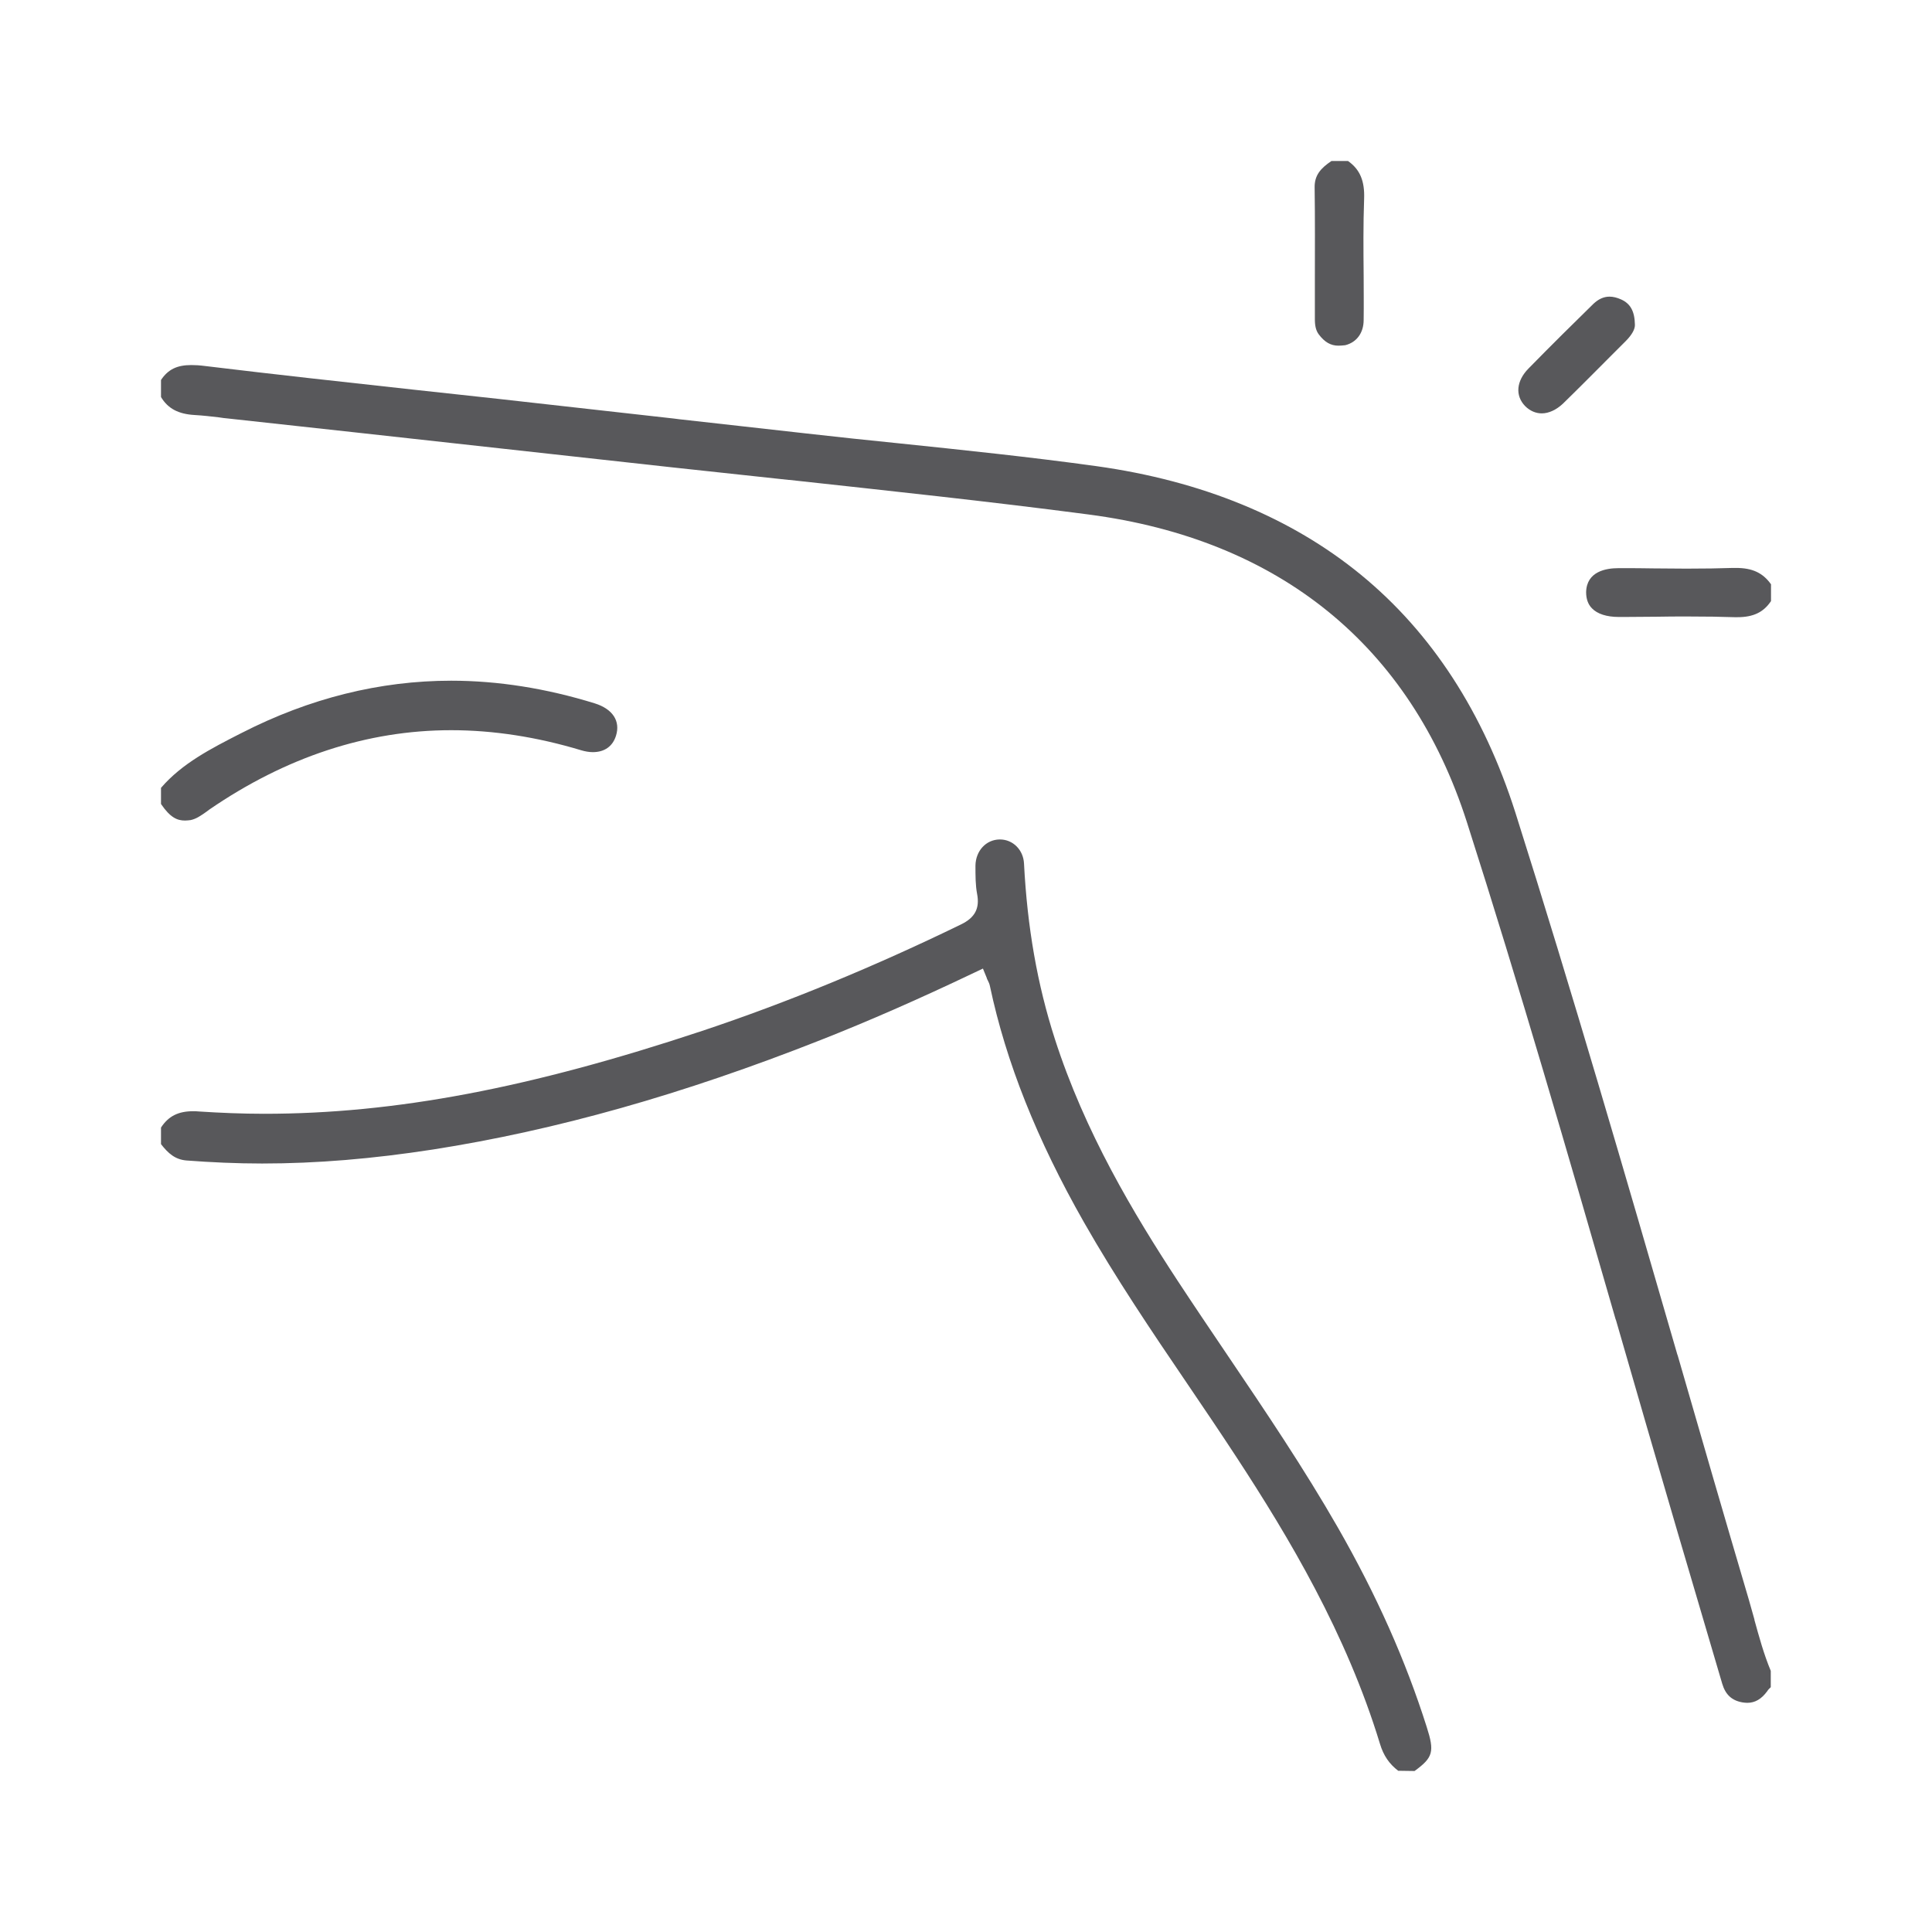 <?xml version="1.0" encoding="UTF-8"?>
<!DOCTYPE svg PUBLIC "-//W3C//DTD SVG 1.1//EN" "http://www.w3.org/Graphics/SVG/1.1/DTD/svg11.dtd">
<!-- Creator: CorelDRAW -->
<svg xmlns="http://www.w3.org/2000/svg" xml:space="preserve" width="3000px" height="3000px" version="1.1" style="shape-rendering:geometricPrecision; text-rendering:geometricPrecision; image-rendering:optimizeQuality; fill-rule:evenodd; clip-rule:evenodd"
viewBox="0 0 3000 3000"
 xmlns:xlink="http://www.w3.org/1999/xlink"
 xmlns:xodm="http://www.corel.com/coreldraw/odm/2003">
 <defs>
  <style type="text/css">
   <![CDATA[
    .fil0 {fill:none}
    .fil1 {fill:#58585B;fill-rule:nonzero}
   ]]>
  </style>
 </defs>
 <g id="Camada_x0020_1">
  <rect class="fil0" width="3000" height="3000"/>
  <path class="fil1" d="M2713.03 2644.14c-2.54,0 -5.08,-0.36 -7.62,-0.72 -16.31,-2.9 -26.09,-11.96 -31.17,-29 -14.5,-48.95 -28.63,-97.52 -43.13,-146.47l-25.74 -87.36c-32.26,-110.21 -64.88,-222.24 -96.06,-330.63l-0.72 -1.81c-73.22,-253.77 -148.98,-515.88 -230.9,-771.83 -87.72,-273.35 -290.71,-438.66 -587.57,-477.45 -154.42,-20.3 -312.1,-36.98 -464.34,-53.65l-1.08 -0.01c-59.45,-6.52 -121.07,-13.05 -181.6,-19.57 -163.48,-18.13 -329.49,-36.26 -489.71,-54.02 0,0 -133.03,-14.5 -199,-21.75 -4.71,-0.36 -9.78,-1.09 -14.5,-1.81 -12.32,-1.45 -25.01,-2.9 -37.69,-3.63 -25.01,-1.45 -41.33,-9.79 -52.2,-27.92l0 -26.46c10.87,-16.31 24.65,-23.2 47.12,-23.2 6.16,0 12.69,0.36 21.03,1.45 107.65,13.05 216.76,25.01 322.6,36.61 44.58,4.72 89.17,9.79 133.39,14.5 90.62,10.15 181.24,20.31 271.86,30.46l8.34 1.08c65.97,7.26 131.94,14.87 197.55,22.12 47.84,5.44 96.05,10.51 142.81,15.23 101.13,10.51 205.53,21.38 307.74,35.52 163.84,22.84 302.31,79.76 410.69,168.58 110.19,90.27 190.66,214.62 239.96,369.42 88.44,279.14 171.45,565.18 251.56,841.79l0.36 0.73c35.89,124.34 73.22,253.04 110.56,379.57 2.9,10.15 5.79,20.66 8.7,30.81l0 0.73c7.25,26.1 14.49,52.92 25.37,79.03l0 25.37c-1.81,1.82 -3.99,3.63 -5.44,6.17 -9.06,12.32 -18.85,18.12 -31.17,18.12z"/>
  <path class="fil1" d="M2171.12 2749.64c-13.77,-10.51 -22.83,-23.57 -28.27,-41.69 -52.2,-171.48 -141.73,-321.2 -222.56,-444.82 -25.37,-38.79 -51.83,-77.95 -77.21,-115.29 -54.73,-80.48 -110.92,-163.86 -159.85,-249.78 -73.22,-128.7 -121.06,-248.7 -146.08,-366.88 -0.72,-3.63 -2.17,-6.53 -3.62,-9.43 -0.73,-1.08 -1.09,-2.17 -1.45,-3.62l-5.8 -14.14 -13.77 6.53c-86.63,41.32 -164.57,75.4 -238.15,104.4 -214.95,84.84 -411.77,140.3 -602.07,170.03 -93.88,14.5 -180.52,21.75 -265.34,21.75 -39.51,0 -79.38,-1.81 -117.44,-4.71 -17.4,-1.45 -28.27,-10.88 -39.51,-25.38l0 -25.74c11.6,-17.76 26.82,-25.37 50.02,-25.37 2.54,0 5.44,0 8.34,0.36 33.35,2.17 67.78,3.62 101.86,3.62 203.34,0 412.86,-39.87 680,-128.69 132.67,-44.23 267.87,-100.06 401.99,-165.32 21.75,-10.51 29.36,-25.01 25.01,-47.49 -2.54,-13.41 -2.54,-27.91 -2.54,-43.87 0.36,-22.83 16.31,-40.24 37.34,-40.6l0.72 0c19.94,0 36.25,15.95 37.33,37.34 5.08,98.97 20.66,187.79 47.85,272.26 46.76,145.37 122.52,271.53 190.66,375.58 25.74,39.15 52.2,78.31 77.94,116.37 58.35,86.28 118.53,175.47 171.08,267.18 60.18,105.14 105.12,206.28 137.75,309.24 12.32,38.43 10.15,47.49 -18.85,68.52l-25.38 -0.36 0 0z"/>
  <path class="fil1" d="M287.33 1274.14c-11.96,0 -22.83,-4.35 -37.33,-25.73l0 -25.02c32.62,-38.06 78.29,-61.27 122.16,-83.74l2.89 -1.45c105.49,-54.02 214.95,-81.21 325.51,-81.21 72.86,0 147.89,11.96 222.92,35.17 27.91,8.7 40.24,27.55 32.99,50.39 -5.08,16.31 -17.76,25.37 -35.89,25.37 -5.8,0 -11.96,-1.08 -18.12,-2.9 -68.51,-20.66 -136.29,-31.17 -201.9,-31.17 -130.49,0 -256.63,41.69 -375.53,123.26 -1.45,1.08 -2.9,2.17 -4.35,3.26 -8.7,6.16 -15.95,11.24 -24.64,13.05 -2.91,0.36 -5.81,0.72 -8.71,0.72z"/>
  <path class="fil1" d="M2697.8 958.38c-1.45,0 -2.53,0 -3.98,0 -21.39,-0.72 -44.59,-1.09 -72.86,-1.09 -16.68,0 -32.99,0 -49.66,0.37 -16.31,0 -32.99,0.36 -49.3,0.36l-8.33 0c-18.85,0 -33.35,-4.71 -41.69,-13.41 -6.16,-6.17 -9.06,-14.87 -9.06,-25.02 0.72,-32.63 31.53,-37.34 50.02,-37.34l4.71 0c16.68,0 33.35,0 50.39,0.36 16.67,0 33.71,0.37 50.38,0.37 28.27,0 51.11,-0.37 72.5,-1.09 1.45,0 3.26,0 4.71,0 25.37,0 41.68,7.61 54.37,25.38l0 26.1c-11.6,17.4 -27.55,25.01 -52.2,25.01z"/>
  <path class="fil1" d="M2078.33 536.76c-11.96,0 -21.39,-5.44 -30.45,-17.4 -4.35,-5.8 -6.16,-13.05 -6.16,-23.57 0,-19.57 0,-39.51 0,-59.09 0,-47.49 0.36,-96.79 -0.36,-145.37 -0.37,-19.22 9.42,-30.09 26.1,-41.33l25.73 0c18.49,13.05 26.1,30.81 25.01,59.09 -1.45,39.52 -1.09,79.39 -0.72,118.19 0,22.83 0.36,46.4 0,69.6 0,19.94 -10.88,34.8 -28.64,39.15 -3.62,0.37 -7.25,0.73 -10.51,0.73z"/>
  <path class="fil1" d="M2394.05 641.89c-9.43,0 -18.49,-3.98 -25.74,-11.23 -15.95,-16.32 -13.77,-39.16 5.08,-58.37 36.61,-37.34 69.59,-69.97 100.77,-100.42 7.61,-7.25 15.94,-11.24 25,-11.24 5.8,0 11.6,1.45 18.13,4.35 14.5,6.52 21.02,18.49 21.38,39.15 0.37,6.89 -4.71,15.95 -14.49,25.74 -6.89,6.89 -14.14,14.14 -21.03,21.03 -25.01,25.01 -50.74,51.11 -76.48,76.13 -10.15,9.43 -21.75,14.86 -32.62,14.86z"/>
 </g>
</svg>
